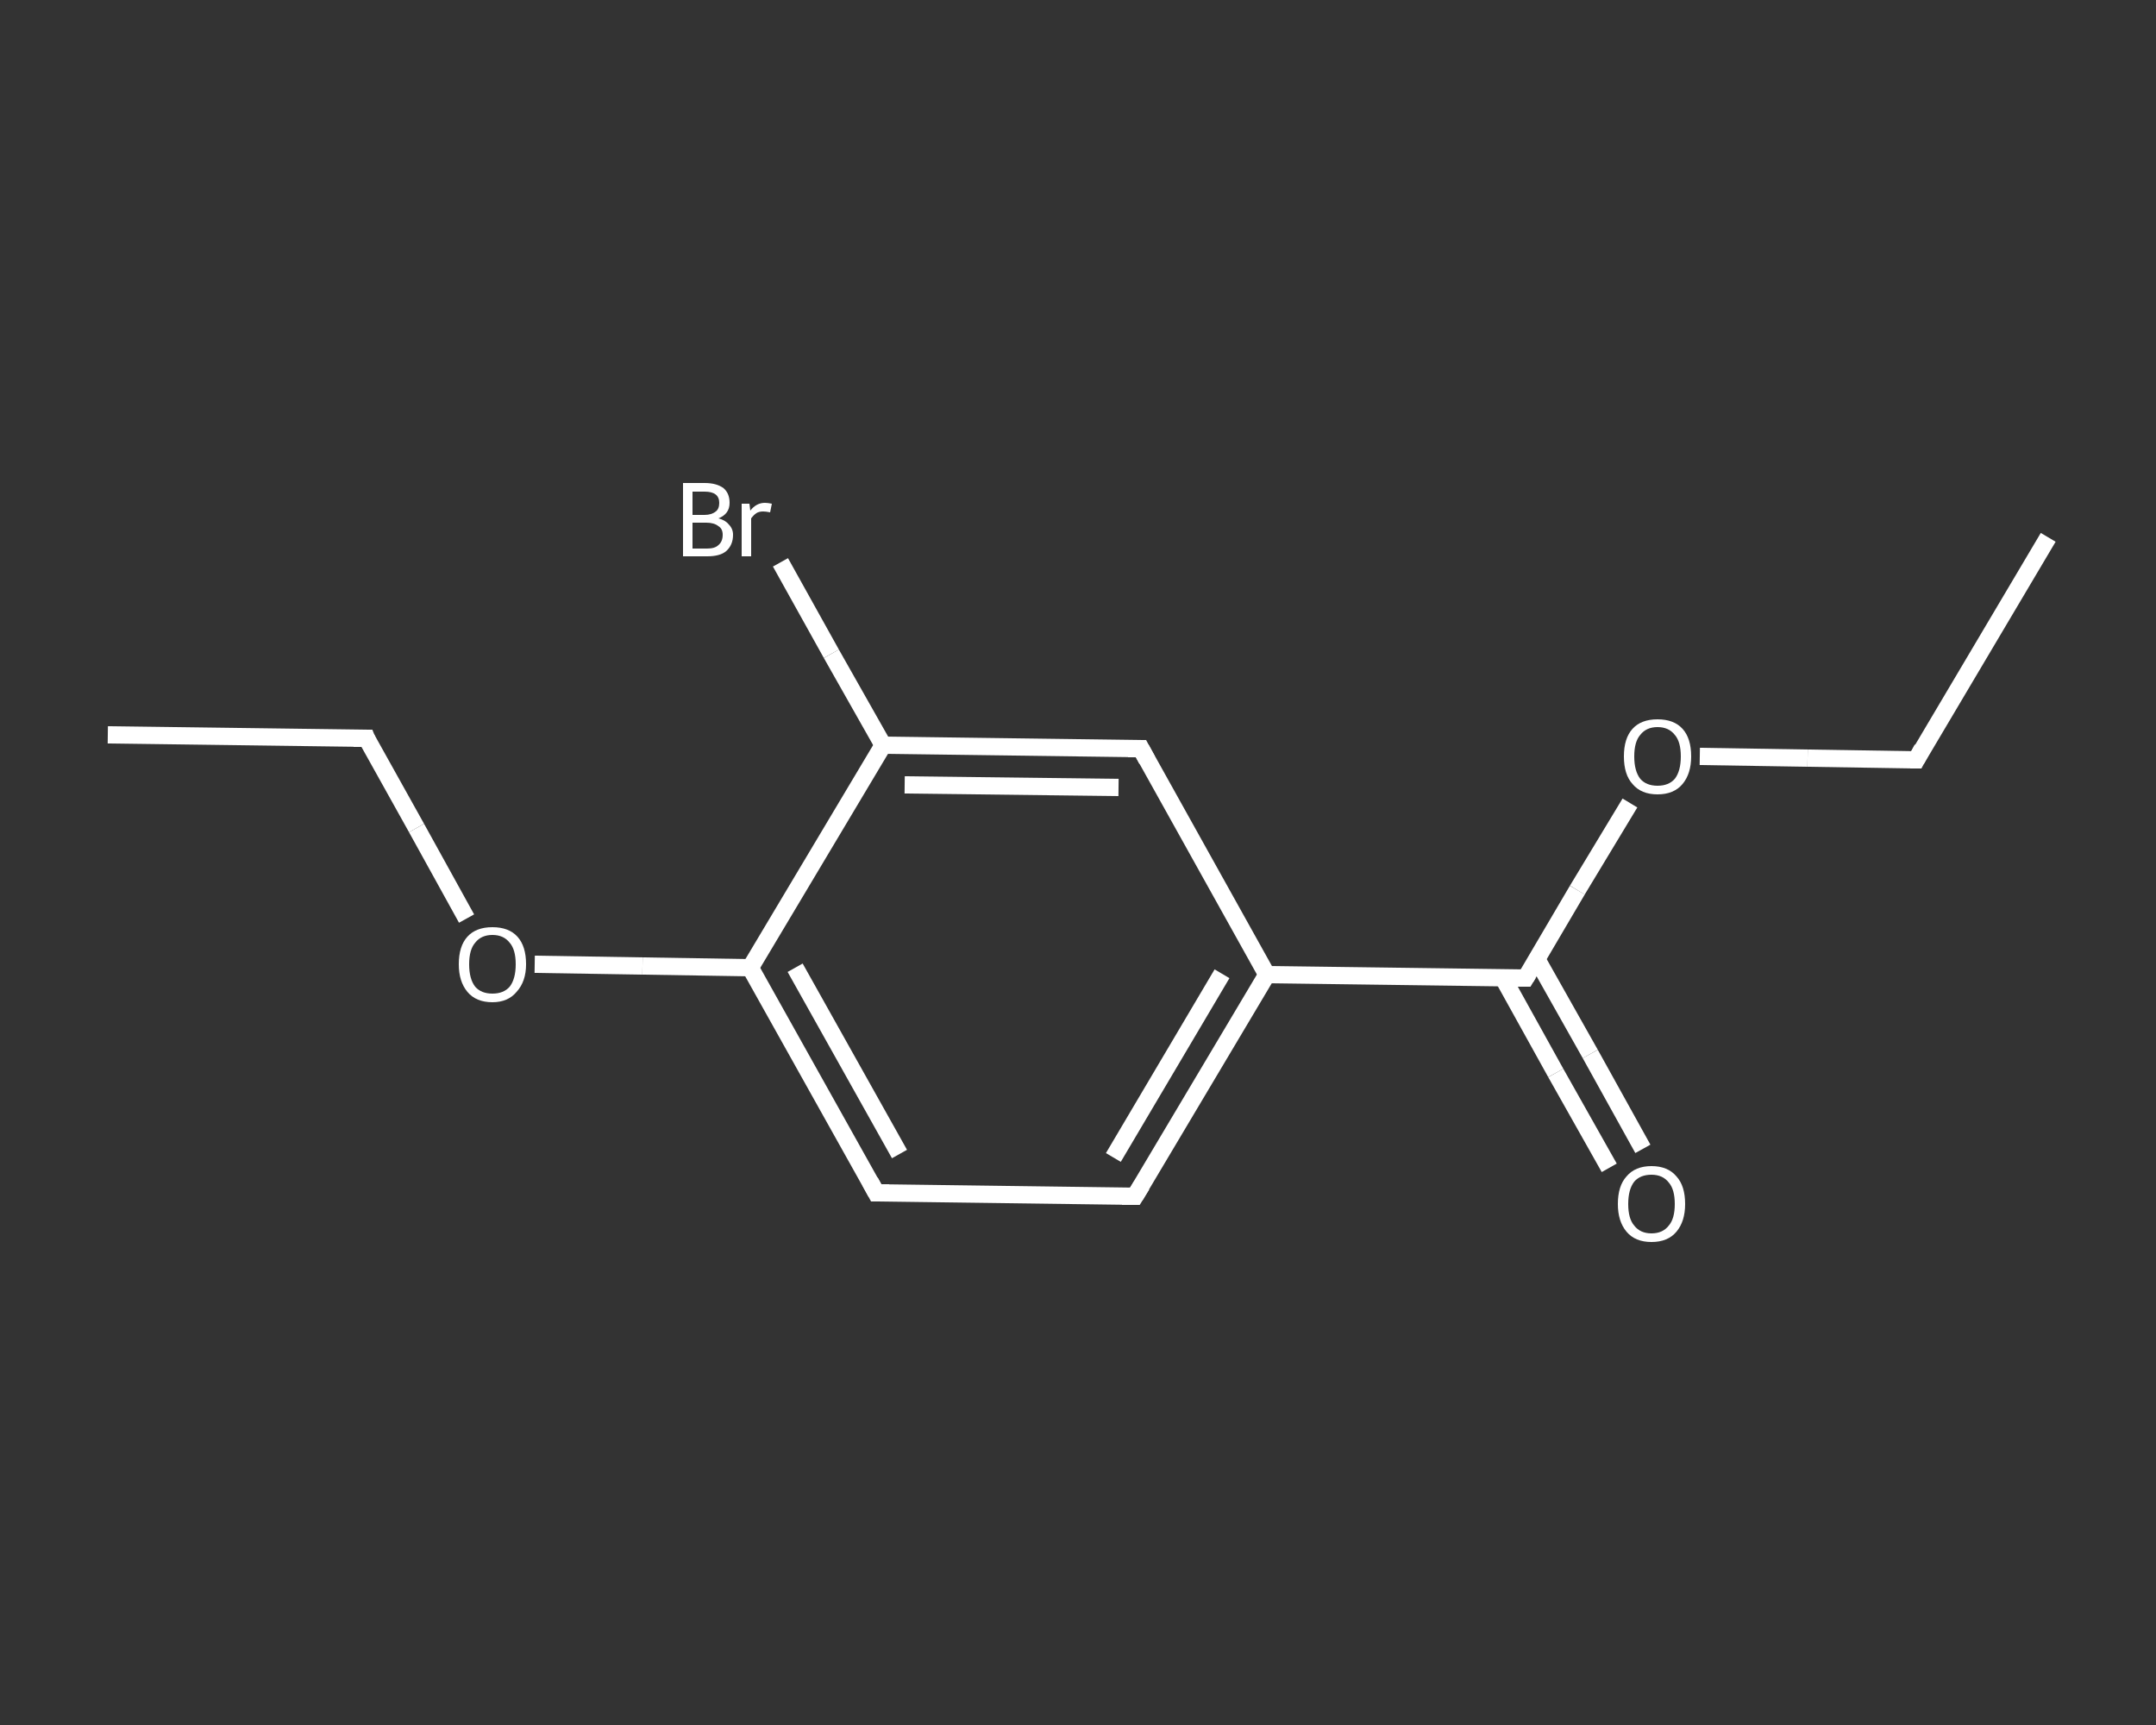 <?xml version='1.0' encoding='iso-8859-1'?>
<svg version='1.1' baseProfile='full'
              xmlns='http://www.w3.org/2000/svg'
                      xmlns:rdkit='http://www.rdkit.org/xml'
                      xmlns:xlink='http://www.w3.org/1999/xlink'
                  xml:space='preserve'
width='250px' height='200px' viewBox='0 0 250 200'>
<rect x="0" y="0" width="250" height="200" fill="#333333" stroke="none"/>
<!-- END OF HEADER -->
<rect style='opacity:1.0;fill:transparent;stroke:none' width='250.0' height='200.0' x='0.0' y='0.0'> </rect>
<path class='bond-0 atom-0 atom-1' d='M 237.5,62.3 L 222.2,88.1' style='fill:none;fill-rule:evenodd;stroke:#FFFFFF;stroke-width:2.0px;stroke-linecap:butt;stroke-linejoin:miter;stroke-opacity:1' />
<path class='bond-1 atom-1 atom-2' d='M 222.2,88.1 L 209.6,87.9' style='fill:none;fill-rule:evenodd;stroke:#FFFFFF;stroke-width:2.0px;stroke-linecap:butt;stroke-linejoin:miter;stroke-opacity:1' />
<path class='bond-1 atom-1 atom-2' d='M 209.6,87.9 L 197.1,87.7' style='fill:none;fill-rule:evenodd;stroke:#FFFFFF;stroke-width:2.0px;stroke-linecap:butt;stroke-linejoin:miter;stroke-opacity:1' />
<path class='bond-2 atom-2 atom-3' d='M 189.0,93.1 L 182.9,103.2' style='fill:none;fill-rule:evenodd;stroke:#FFFFFF;stroke-width:2.0px;stroke-linecap:butt;stroke-linejoin:miter;stroke-opacity:1' />
<path class='bond-2 atom-2 atom-3' d='M 182.9,103.2 L 176.9,113.4' style='fill:none;fill-rule:evenodd;stroke:#FFFFFF;stroke-width:2.0px;stroke-linecap:butt;stroke-linejoin:miter;stroke-opacity:1' />
<path class='bond-3 atom-3 atom-4' d='M 174.3,113.4 L 180.4,124.4' style='fill:none;fill-rule:evenodd;stroke:#FFFFFF;stroke-width:2.0px;stroke-linecap:butt;stroke-linejoin:miter;stroke-opacity:1' />
<path class='bond-3 atom-3 atom-4' d='M 180.4,124.4 L 186.6,135.4' style='fill:none;fill-rule:evenodd;stroke:#FFFFFF;stroke-width:2.0px;stroke-linecap:butt;stroke-linejoin:miter;stroke-opacity:1' />
<path class='bond-3 atom-3 atom-4' d='M 178.2,111.2 L 184.4,122.2' style='fill:none;fill-rule:evenodd;stroke:#FFFFFF;stroke-width:2.0px;stroke-linecap:butt;stroke-linejoin:miter;stroke-opacity:1' />
<path class='bond-3 atom-3 atom-4' d='M 184.4,122.2 L 190.5,133.2' style='fill:none;fill-rule:evenodd;stroke:#FFFFFF;stroke-width:2.0px;stroke-linecap:butt;stroke-linejoin:miter;stroke-opacity:1' />
<path class='bond-4 atom-3 atom-5' d='M 176.9,113.4 L 146.9,113.0' style='fill:none;fill-rule:evenodd;stroke:#FFFFFF;stroke-width:2.0px;stroke-linecap:butt;stroke-linejoin:miter;stroke-opacity:1' />
<path class='bond-5 atom-5 atom-6' d='M 146.9,113.0 L 131.6,138.7' style='fill:none;fill-rule:evenodd;stroke:#FFFFFF;stroke-width:2.0px;stroke-linecap:butt;stroke-linejoin:miter;stroke-opacity:1' />
<path class='bond-5 atom-5 atom-6' d='M 141.7,112.9 L 129.1,134.2' style='fill:none;fill-rule:evenodd;stroke:#FFFFFF;stroke-width:2.0px;stroke-linecap:butt;stroke-linejoin:miter;stroke-opacity:1' />
<path class='bond-6 atom-6 atom-7' d='M 131.6,138.7 L 101.6,138.3' style='fill:none;fill-rule:evenodd;stroke:#FFFFFF;stroke-width:2.0px;stroke-linecap:butt;stroke-linejoin:miter;stroke-opacity:1' />
<path class='bond-7 atom-7 atom-8' d='M 101.6,138.3 L 87.0,112.2' style='fill:none;fill-rule:evenodd;stroke:#FFFFFF;stroke-width:2.0px;stroke-linecap:butt;stroke-linejoin:miter;stroke-opacity:1' />
<path class='bond-7 atom-7 atom-8' d='M 104.3,133.8 L 92.2,112.2' style='fill:none;fill-rule:evenodd;stroke:#FFFFFF;stroke-width:2.0px;stroke-linecap:butt;stroke-linejoin:miter;stroke-opacity:1' />
<path class='bond-8 atom-8 atom-9' d='M 87.0,112.2 L 74.5,112.0' style='fill:none;fill-rule:evenodd;stroke:#FFFFFF;stroke-width:2.0px;stroke-linecap:butt;stroke-linejoin:miter;stroke-opacity:1' />
<path class='bond-8 atom-8 atom-9' d='M 74.5,112.0 L 62.0,111.8' style='fill:none;fill-rule:evenodd;stroke:#FFFFFF;stroke-width:2.0px;stroke-linecap:butt;stroke-linejoin:miter;stroke-opacity:1' />
<path class='bond-9 atom-9 atom-10' d='M 54.1,106.5 L 48.3,96.0' style='fill:none;fill-rule:evenodd;stroke:#FFFFFF;stroke-width:2.0px;stroke-linecap:butt;stroke-linejoin:miter;stroke-opacity:1' />
<path class='bond-9 atom-9 atom-10' d='M 48.3,96.0 L 42.5,85.6' style='fill:none;fill-rule:evenodd;stroke:#FFFFFF;stroke-width:2.0px;stroke-linecap:butt;stroke-linejoin:miter;stroke-opacity:1' />
<path class='bond-10 atom-10 atom-11' d='M 42.5,85.6 L 12.5,85.2' style='fill:none;fill-rule:evenodd;stroke:#FFFFFF;stroke-width:2.0px;stroke-linecap:butt;stroke-linejoin:miter;stroke-opacity:1' />
<path class='bond-11 atom-8 atom-12' d='M 87.0,112.2 L 102.4,86.4' style='fill:none;fill-rule:evenodd;stroke:#FFFFFF;stroke-width:2.0px;stroke-linecap:butt;stroke-linejoin:miter;stroke-opacity:1' />
<path class='bond-12 atom-12 atom-13' d='M 102.4,86.4 L 96.4,75.8' style='fill:none;fill-rule:evenodd;stroke:#FFFFFF;stroke-width:2.0px;stroke-linecap:butt;stroke-linejoin:miter;stroke-opacity:1' />
<path class='bond-12 atom-12 atom-13' d='M 96.4,75.8 L 90.5,65.2' style='fill:none;fill-rule:evenodd;stroke:#FFFFFF;stroke-width:2.0px;stroke-linecap:butt;stroke-linejoin:miter;stroke-opacity:1' />
<path class='bond-13 atom-12 atom-14' d='M 102.4,86.4 L 132.3,86.8' style='fill:none;fill-rule:evenodd;stroke:#FFFFFF;stroke-width:2.0px;stroke-linecap:butt;stroke-linejoin:miter;stroke-opacity:1' />
<path class='bond-13 atom-12 atom-14' d='M 104.9,91.0 L 129.7,91.3' style='fill:none;fill-rule:evenodd;stroke:#FFFFFF;stroke-width:2.0px;stroke-linecap:butt;stroke-linejoin:miter;stroke-opacity:1' />
<path class='bond-14 atom-14 atom-5' d='M 132.3,86.8 L 146.9,113.0' style='fill:none;fill-rule:evenodd;stroke:#FFFFFF;stroke-width:2.0px;stroke-linecap:butt;stroke-linejoin:miter;stroke-opacity:1' />
<path d='M 222.9,86.8 L 222.2,88.1 L 221.5,88.1' style='fill:none;stroke:#FFFFFF;stroke-width:2.0px;stroke-linecap:butt;stroke-linejoin:miter;stroke-opacity:1;' />
<path d='M 177.2,112.9 L 176.9,113.4 L 175.4,113.4' style='fill:none;stroke:#FFFFFF;stroke-width:2.0px;stroke-linecap:butt;stroke-linejoin:miter;stroke-opacity:1;' />
<path d='M 132.4,137.4 L 131.6,138.7 L 130.1,138.7' style='fill:none;stroke:#FFFFFF;stroke-width:2.0px;stroke-linecap:butt;stroke-linejoin:miter;stroke-opacity:1;' />
<path d='M 103.1,138.3 L 101.6,138.3 L 100.9,137.0' style='fill:none;stroke:#FFFFFF;stroke-width:2.0px;stroke-linecap:butt;stroke-linejoin:miter;stroke-opacity:1;' />
<path d='M 42.7,86.1 L 42.5,85.6 L 41.0,85.6' style='fill:none;stroke:#FFFFFF;stroke-width:2.0px;stroke-linecap:butt;stroke-linejoin:miter;stroke-opacity:1;' />
<path d='M 130.8,86.8 L 132.3,86.8 L 133.0,88.1' style='fill:none;stroke:#FFFFFF;stroke-width:2.0px;stroke-linecap:butt;stroke-linejoin:miter;stroke-opacity:1;' />
<path class='atom-2' d='M 188.3 87.7
Q 188.3 85.6, 189.3 84.5
Q 190.3 83.4, 192.2 83.4
Q 194.1 83.4, 195.1 84.5
Q 196.1 85.6, 196.1 87.7
Q 196.1 89.7, 195.1 90.9
Q 194.1 92.1, 192.2 92.1
Q 190.3 92.1, 189.3 90.9
Q 188.3 89.8, 188.3 87.7
M 192.2 91.1
Q 193.5 91.1, 194.2 90.3
Q 194.9 89.4, 194.9 87.7
Q 194.9 86.0, 194.2 85.2
Q 193.5 84.3, 192.2 84.3
Q 190.9 84.3, 190.2 85.2
Q 189.5 86.0, 189.5 87.7
Q 189.5 89.4, 190.2 90.3
Q 190.9 91.1, 192.2 91.1
' fill='#FFFFFF'/>
<path class='atom-4' d='M 187.6 139.6
Q 187.6 137.5, 188.6 136.4
Q 189.6 135.2, 191.5 135.2
Q 193.4 135.2, 194.4 136.4
Q 195.4 137.5, 195.4 139.6
Q 195.4 141.6, 194.4 142.8
Q 193.4 144.0, 191.5 144.0
Q 189.6 144.0, 188.6 142.8
Q 187.6 141.6, 187.6 139.6
M 191.5 143.0
Q 192.8 143.0, 193.5 142.1
Q 194.2 141.3, 194.2 139.6
Q 194.2 137.9, 193.5 137.1
Q 192.8 136.2, 191.5 136.2
Q 190.2 136.2, 189.5 137.0
Q 188.8 137.9, 188.8 139.6
Q 188.8 141.3, 189.5 142.1
Q 190.2 143.0, 191.5 143.0
' fill='#FFFFFF'/>
<path class='atom-9' d='M 53.2 111.8
Q 53.2 109.7, 54.2 108.6
Q 55.2 107.5, 57.1 107.5
Q 59.0 107.5, 60.0 108.6
Q 61.0 109.7, 61.0 111.8
Q 61.0 113.8, 59.9 115.0
Q 58.9 116.2, 57.1 116.2
Q 55.2 116.2, 54.2 115.0
Q 53.2 113.8, 53.2 111.8
M 57.1 115.2
Q 58.4 115.2, 59.1 114.4
Q 59.8 113.5, 59.8 111.8
Q 59.8 110.1, 59.1 109.3
Q 58.4 108.4, 57.1 108.4
Q 55.8 108.4, 55.1 109.3
Q 54.4 110.1, 54.4 111.8
Q 54.4 113.5, 55.1 114.4
Q 55.8 115.2, 57.1 115.2
' fill='#FFFFFF'/>
<path class='atom-13' d='M 83.3 60.1
Q 84.1 60.3, 84.5 60.8
Q 85.0 61.3, 85.0 62.0
Q 85.0 63.2, 84.2 63.9
Q 83.5 64.5, 82.0 64.5
L 79.2 64.5
L 79.2 56.0
L 81.7 56.0
Q 83.1 56.0, 83.9 56.6
Q 84.6 57.2, 84.6 58.3
Q 84.6 59.6, 83.3 60.1
M 80.3 57.0
L 80.3 59.7
L 81.7 59.7
Q 82.5 59.7, 83.0 59.3
Q 83.4 59.0, 83.4 58.3
Q 83.4 57.0, 81.7 57.0
L 80.3 57.0
M 82.0 63.6
Q 82.9 63.6, 83.3 63.2
Q 83.8 62.8, 83.8 62.0
Q 83.8 61.3, 83.3 61.0
Q 82.8 60.6, 81.9 60.6
L 80.3 60.6
L 80.3 63.6
L 82.0 63.6
' fill='#FFFFFF'/>
<path class='atom-13' d='M 86.9 58.4
L 87.0 59.2
Q 87.7 58.3, 88.7 58.3
Q 89.0 58.3, 89.5 58.4
L 89.3 59.4
Q 88.8 59.3, 88.5 59.3
Q 88.0 59.3, 87.7 59.5
Q 87.4 59.7, 87.1 60.1
L 87.1 64.5
L 86.0 64.5
L 86.0 58.4
L 86.9 58.4
' fill='#FFFFFF'/>
</svg>
